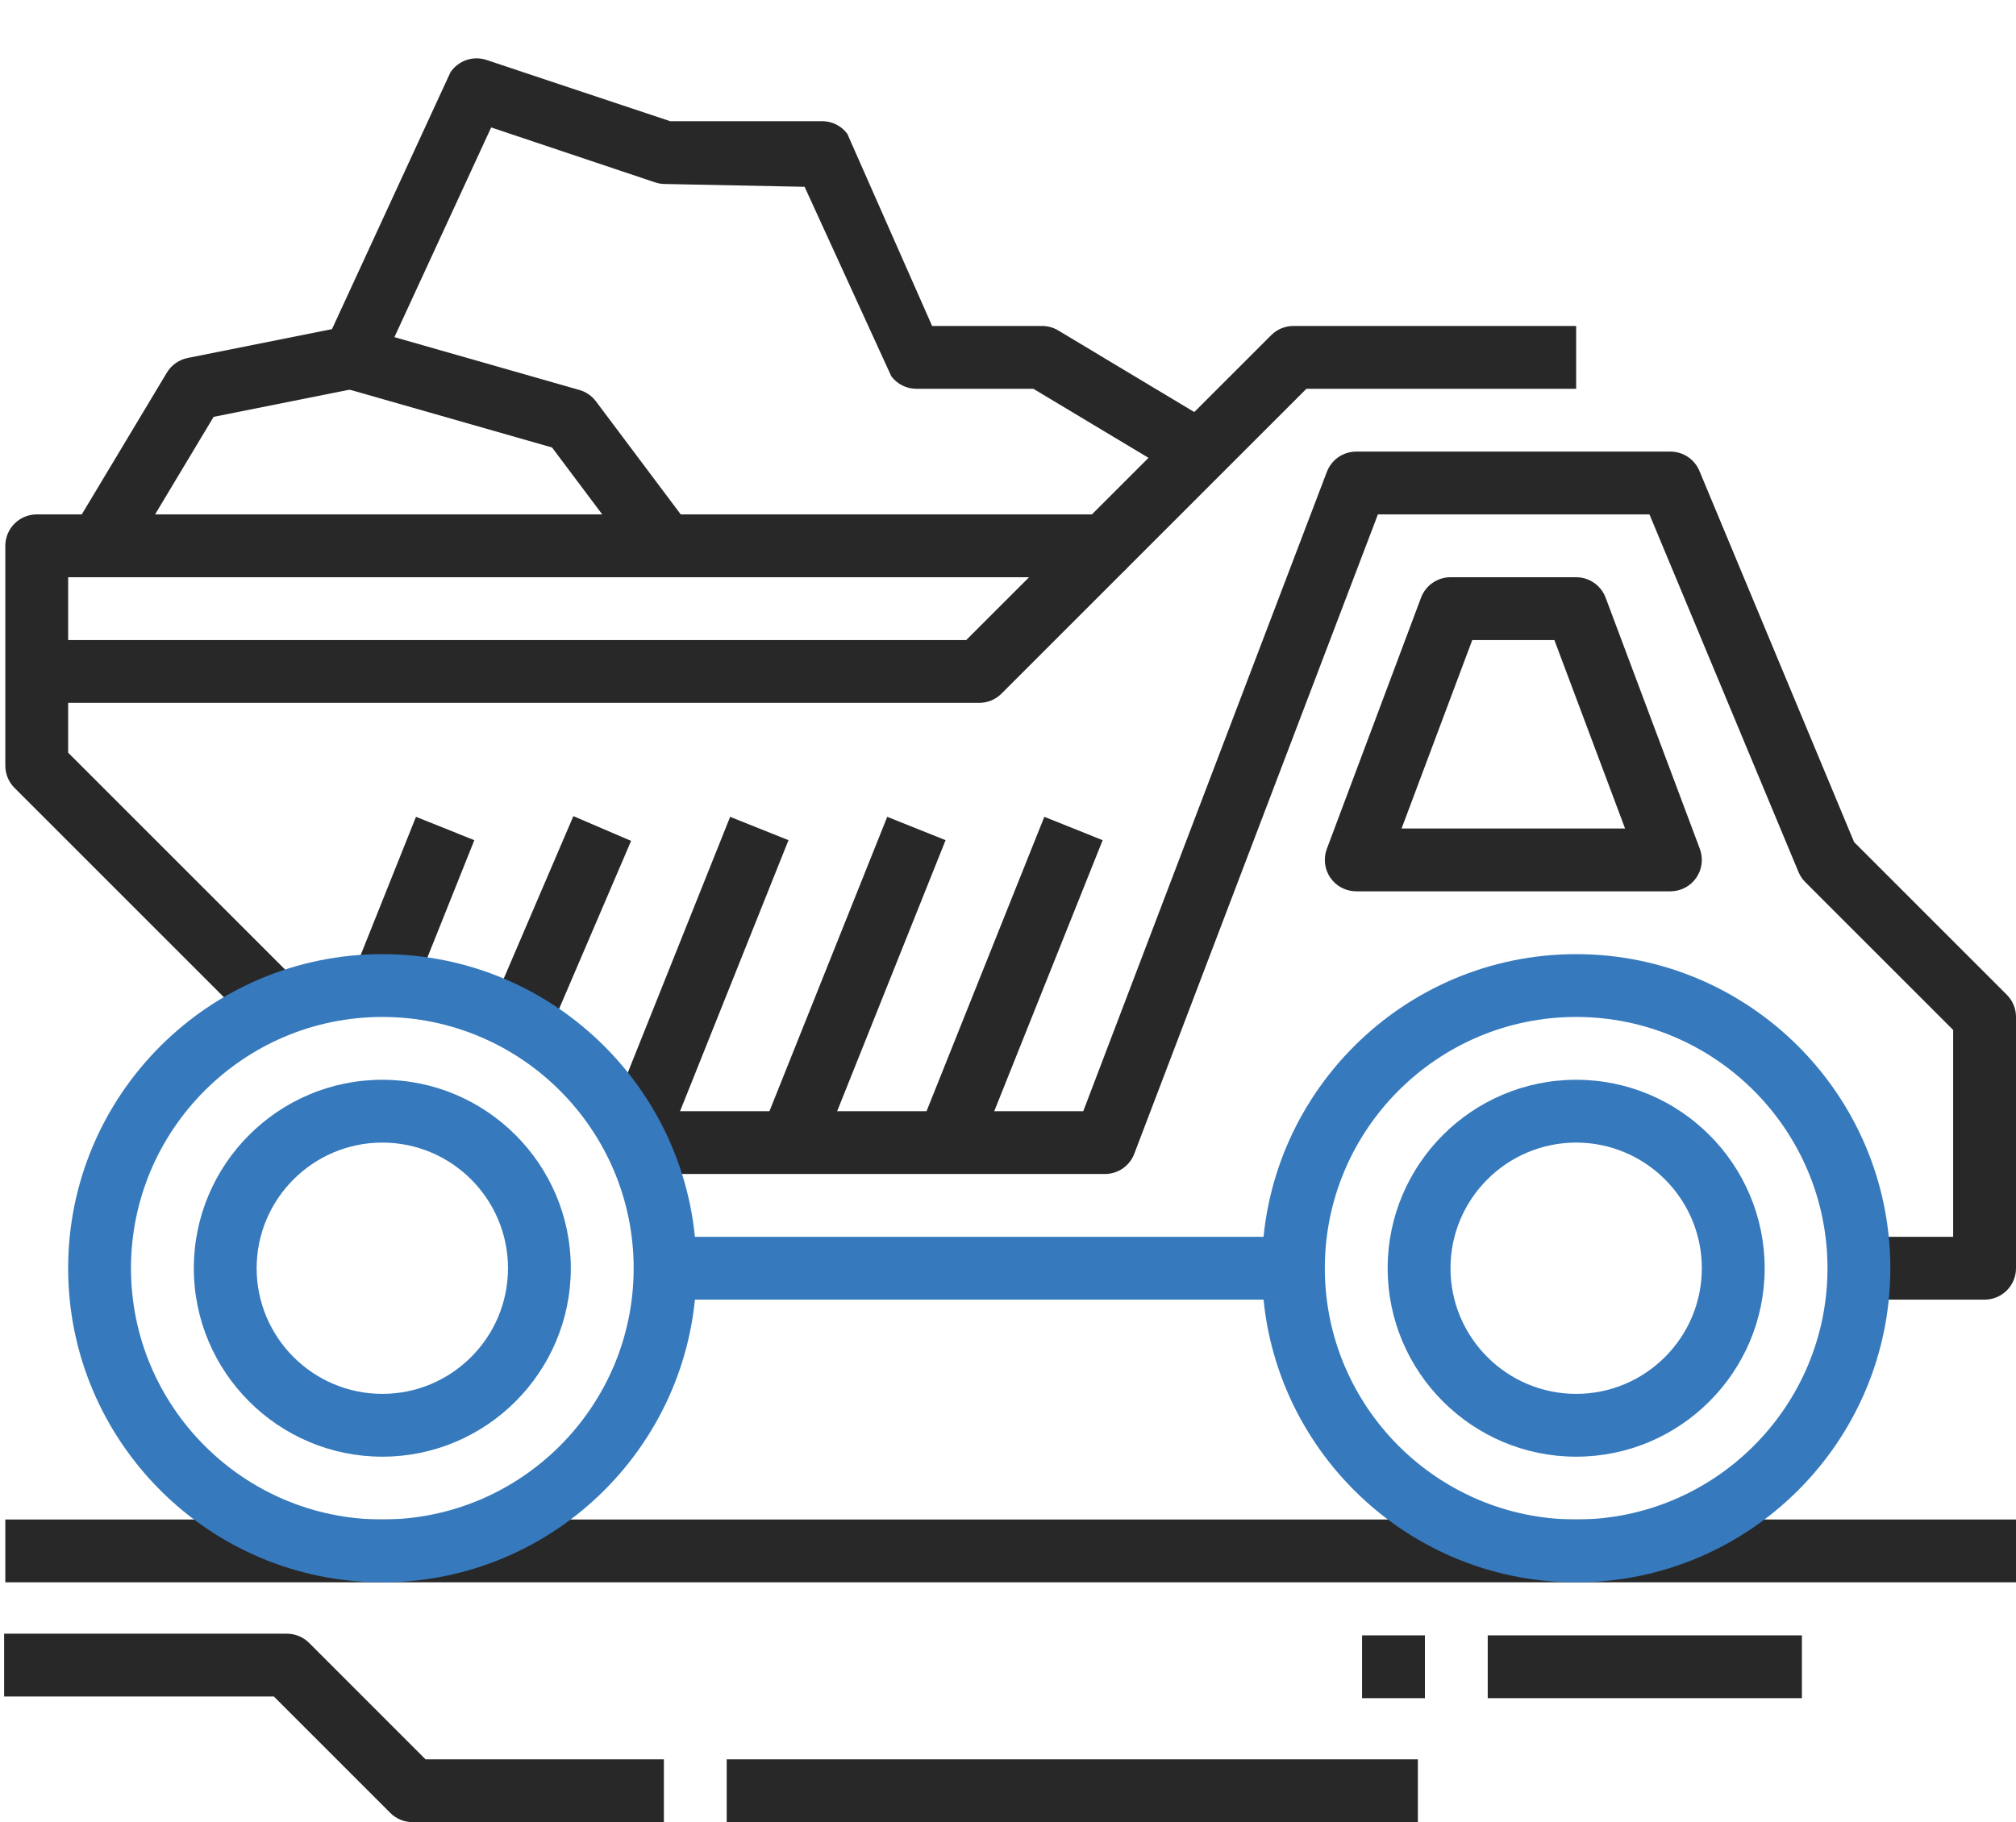 <?xml version="1.0" encoding="UTF-8"?>
<!-- Creator: CorelDRAW 2019 (64-Bit) -->
<svg xmlns="http://www.w3.org/2000/svg" xmlns:xlink="http://www.w3.org/1999/xlink" xmlns:xodm="http://www.corel.com/coreldraw/odm/2003" xml:space="preserve" width="100%" height="100%" version="1.1" style="shape-rendering:geometricPrecision; text-rendering:geometricPrecision; image-rendering:optimizeQuality; fill-rule:evenodd; clip-rule:evenodd" viewBox="0 0 2263.75 2046.59">
 <defs>
  <style type="text/css">
   <![CDATA[
    .fil0 {fill:none}
    .fil1 {fill:#282829;fill-rule:nonzero}
    .fil2 {fill:#367ABD;fill-rule:nonzero}
   ]]>
  </style>
 </defs>
 <g id="Layer_x0020_2">
  <rect class="fil0" x="-0" width="2261.09" height="2046.59"></rect>
  <path class="fil1" d="M298.67 1167.31l-282.36 -282.37c-6.62,-6.6 -10.34,-15.59 -10.34,-24.94l0 -246.94c0,-19.48 15.8,-35.28 35.28,-35.28l1184.84 0 201.33 -201.33c6.61,-6.63 15.59,-10.34 24.94,-10.34l317.5 0 0 70.56 -302.89 0 -201.33 201.33c-6.62,6.63 -15.59,10.33 -24.95,10.33l-1164.16 0 0 197.07 272.02 272.02 -49.88 49.89z"></path>
  <path class="fil1" d="M2228.47 1459.72l-141.11 0 0 -70.55 105.83 0 0 -232.34 -166.05 -166.05c-3.24,-3.25 -5.85,-7.13 -7.62,-11.36l-167.36 -401.64 -304.93 0 -273.56 718.11c-5.22,13.69 -18.34,22.72 -32.98,22.72l-529.16 0 0 -70.55 504.86 0 273.55 -718.12c5.22,-13.69 18.34,-22.72 32.98,-22.72l352.77 0c14.26,0 27.1,8.58 32.57,21.7l173.7 416.91 171.45 171.45c6.64,6.6 10.34,15.59 10.34,24.94l0 282.22c0,19.48 -15.8,35.28 -35.28,35.28z"></path>
  <polygon class="fil2" points="746.81,1459.72 1452.36,1459.72 1452.36,1389.17 746.81,1389.17 "></polygon>
  <polygon class="fil1" points="1097.06,1296.46 1031.55,1270.21 1172.66,917.43 1238.17,943.68 "></polygon>
  <polygon class="fil1" points="920.67,1296.46 855.16,1270.21 996.27,917.43 1061.78,943.68 "></polygon>
  <polygon class="fil1" points="744.28,1296.46 678.77,1270.21 819.88,917.43 885.39,943.68 "></polygon>
  <polygon class="fil1" points="602.83,1191.4 538.01,1163.6 643.84,916.66 708.66,944.46 "></polygon>
  <polygon class="fil1" points="462.06,1120.07 396.55,1093.82 467.11,917.43 532.62,943.68 "></polygon>
  <path class="fil1" d="M1573.82 930.56l250.97 0 -79.38 -211.67 -92.21 0 -79.38 211.67zm301.87 70.55l-352.77 0c-11.58,0 -22.41,-5.68 -29,-15.17 -6.6,-9.52 -8.09,-21.66 -4.03,-32.49l105.81 -282.22c5.18,-13.76 18.34,-22.9 33.05,-22.9l141.11 0c14.71,0 27.87,9.14 33.06,22.9l105.83 282.22c4.02,10.83 2.54,22.97 -4.06,32.49 -6.59,9.49 -17.42,15.17 -29,15.17z"></path>
  <path class="fil1" d="M1099.58 789.44l-1058.33 0 0 -70.55 1043.73 0 130.77 -130.78 49.89 49.89 -141.11 141.11c-6.62,6.63 -15.59,10.33 -24.95,10.33z"></path>
  <polygon class="fil1" points="5.97,1777.22 2263.75,1777.22 2263.75,1706.67 5.97,1706.67 "></polygon>
  <path class="fil1" d="M142.05 631.22l-60.49 -36.33 105.83 -176.39c5.11,-8.5 13.59,-14.46 23.32,-16.41l162.08 -32.42 133 -288.43c8.83,-13.23 25.37,-18.94 40.51,-13.9l206.22 68.76 170.67 0c11.11,0 21.57,5.22 28.21,14.11l95.27 215.9 123.47 0c6.4,0 12.66,1.73 18.15,5.05l176.39 105.83 -36.3 60.47 -168.01 -100.79 -131.34 0c-11.11,0 -21.57,-5.22 -28.21,-14.11l-97.35 -212.76 -156.66 -3.14c-3.79,0 -7.57,-0.6 -11.17,-1.8l-184.11 -61.74 -128.15 277.85c-5.18,7.76 -13.25,13.19 -22.42,14.99l-161.09 32.25 -97.82 163.01z"></path>
  <path class="fil1" d="M718.6 634.22l-98.72 -131.62 -235.55 -67.31 19.4 -67.8 246.94 70.55c7.39,2.12 13.9,6.6 18.51,12.74l105.83 141.11 -56.41 42.33z"></path>
  <polygon class="fil1" points="2023.34,1907.37 1670.56,1907.37 1670.56,1836.81 2023.34,1836.81 "></polygon>
  <polygon class="fil1" points="1600.01,1907.37 1529.45,1907.37 1529.45,1836.81 1600.01,1836.81 "></polygon>
  <polygon class="fil1" points="1592.13,2046.59 816.02,2046.59 816.02,1976.04 1592.13,1976.04 "></polygon>
  <path class="fil1" d="M463.25 2046.59l282.22 0 0 -70.55 -267.62 0 -130.77 -130.78c-6.6,-6.63 -15.6,-10.33 -24.95,-10.33l-317.5 0 0 70.55 302.9 0 130.77 130.78c6.6,6.63 15.6,10.33 24.95,10.33z"></path>
  <path class="fil2" d="M429.31 1142.22c-155.61,0 -282.23,126.61 -282.23,282.22 0,155.62 126.62,282.23 282.23,282.23 155.6,0 282.22,-126.61 282.22,-282.23 0,-155.61 -126.62,-282.22 -282.22,-282.22zm0 635c-194.53,0 -352.78,-158.25 -352.78,-352.78 0,-194.52 158.25,-352.77 352.78,-352.77 194.52,0 352.77,158.25 352.77,352.77 0,194.53 -158.25,352.78 -352.77,352.78z"></path>
  <path class="fil2" d="M1769.86 1142.22c-155.61,0 -282.22,126.61 -282.22,282.22 0,155.62 126.61,282.23 282.22,282.23 155.61,0 282.22,-126.61 282.22,-282.23 0,-155.61 -126.61,-282.22 -282.22,-282.22zm0 635c-194.52,0 -352.78,-158.25 -352.78,-352.78 0,-194.52 158.26,-352.77 352.78,-352.77 194.52,0 352.78,158.25 352.78,352.77 0,194.53 -158.26,352.78 -352.78,352.78z"></path>
  <path class="fil2" d="M1769.86 1283.33c-77.82,0 -141.11,63.29 -141.11,141.11 0,77.83 63.29,141.12 141.11,141.12 77.82,0 141.11,-63.29 141.11,-141.12 0,-77.82 -63.29,-141.11 -141.11,-141.11zm0 352.78c-116.73,0 -211.67,-94.93 -211.67,-211.67 0,-116.73 94.94,-211.66 211.67,-211.66 116.74,0 211.67,94.93 211.67,211.66 0,116.74 -94.93,211.67 -211.67,211.67z"></path>
  <path class="fil2" d="M429.31 1283.33c-77.81,0 -141.12,63.29 -141.12,141.11 0,77.83 63.31,141.12 141.12,141.12 77.8,0 141.11,-63.29 141.11,-141.12 0,-77.82 -63.31,-141.11 -141.11,-141.11zm0 352.78c-116.72,0 -211.67,-94.93 -211.67,-211.67 0,-116.73 94.95,-211.66 211.67,-211.66 116.72,0 211.66,94.93 211.66,211.66 0,116.74 -94.94,211.67 -211.66,211.67z"></path>
 </g>
</svg>

